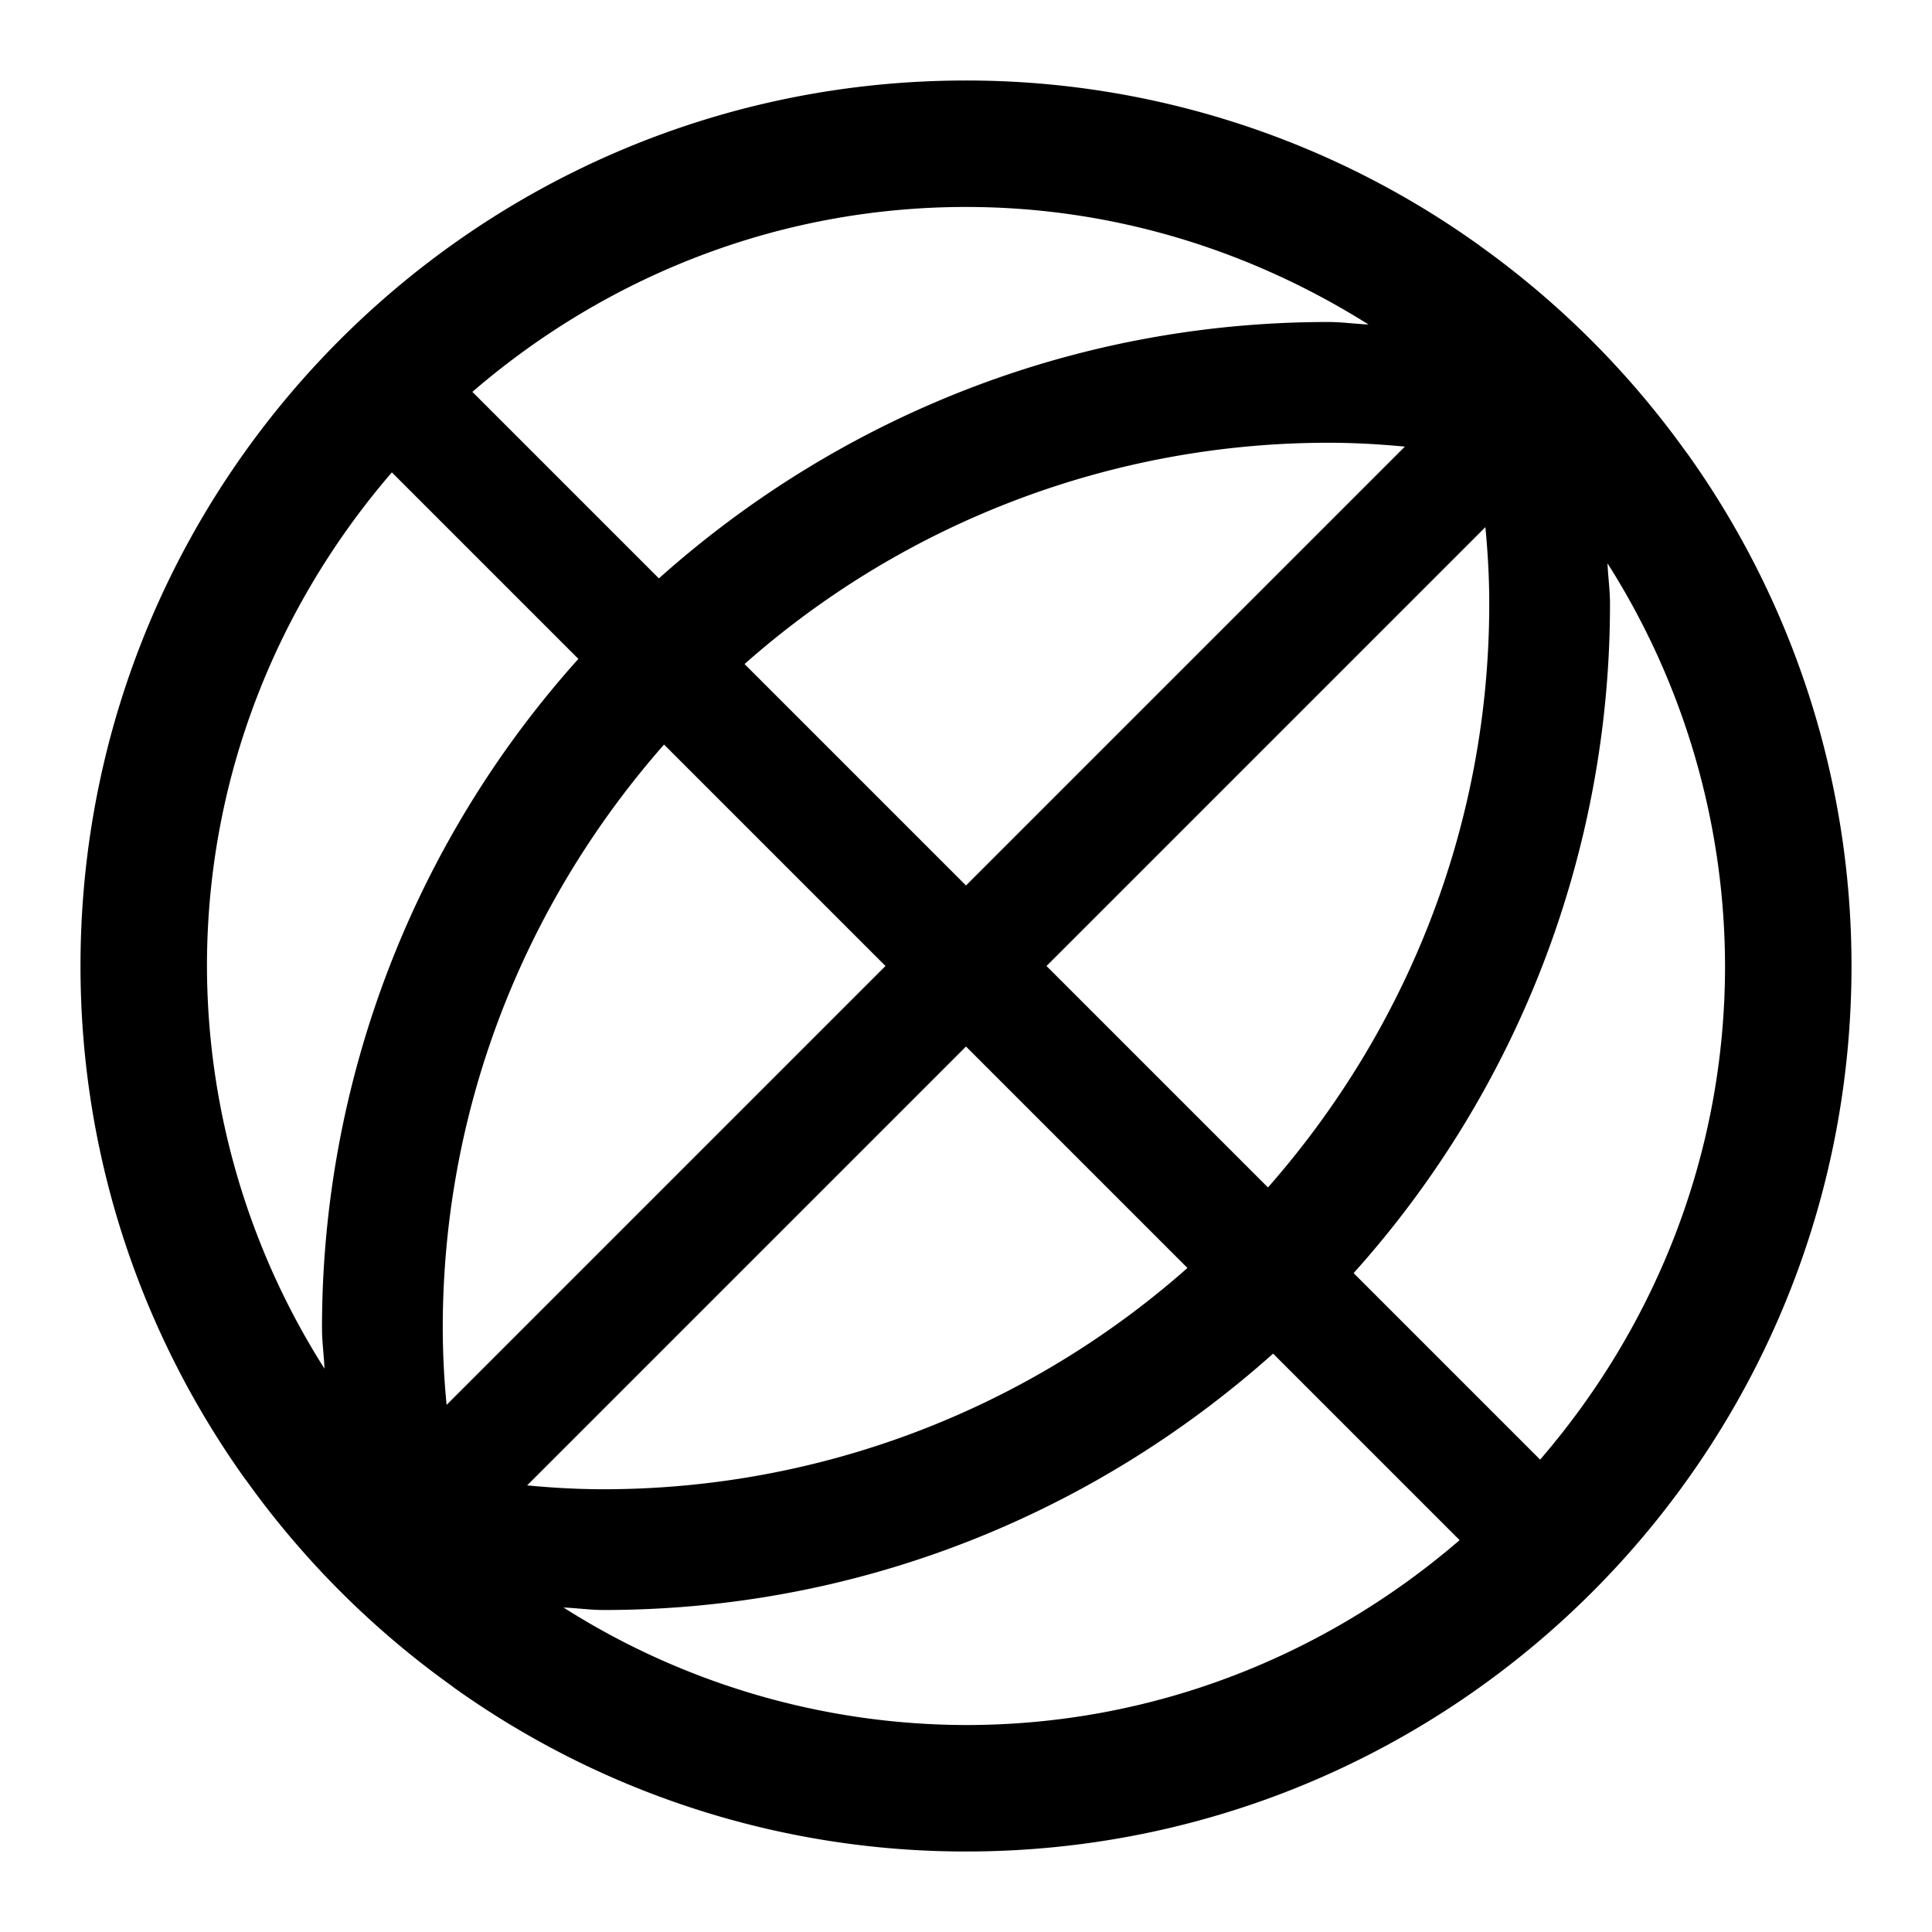 <svg xmlns="http://www.w3.org/2000/svg" viewBox="0 0 24 24" style="enable-background:new 0 0 24 24"><path d="M20.971 5.649l-.036-.048a11.058 11.058 0 00-2.536-2.536c-.016-.012-.032-.025-.049-.036A10.934 10.934 0 0012 1C5.925 1 1 5.924 1 12c0 2.368.755 4.556 2.029 6.351l.037.049a11.03 11.03 0 002.535 2.535l.049.037A10.934 10.934 0 0012 23c6.075 0 11-4.925 11-11a10.94 10.94 0 00-2.029-6.351zM18.5 7.5c0 2.779-1.044 5.312-2.749 7.251L13 12l5.452-5.452c.03.314.048.631.048.952zm-13 9c0-2.779 1.044-5.312 2.749-7.251L11 12l-5.452 5.452A9.996 9.996 0 015.5 16.5zM12 11L9.249 8.249A10.946 10.946 0 0116.5 5.5c.321 0 .638.018.952.048L12 11zm0 2l2.751 2.751A10.946 10.946 0 017.5 18.5c-.321 0-.638-.018-.952-.048L12 13zm5-8.969c-.167-.007-.331-.031-.5-.031-3.197 0-6.105 1.21-8.315 3.185L5.868 4.868C7.519 3.445 9.655 2.571 12 2.571c1.84 0 3.547.546 5 1.46zM4.868 5.868l2.317 2.317A12.435 12.435 0 004 16.5c0 .17.024.334.031.502A9.354 9.354 0 012.571 12c0-2.345.874-4.481 2.297-6.132zM7 19.969c.167.007.331.031.5.031 3.197 0 6.105-1.21 8.315-3.185l2.317 2.317c-1.651 1.423-3.786 2.297-6.132 2.297a9.356 9.356 0 01-5-1.46zm12.132-1.837l-2.317-2.317A12.435 12.435 0 0020 7.5c0-.17-.024-.334-.031-.502A9.352 9.352 0 0121.429 12c0 2.345-.874 4.481-2.297 6.132z"/></svg>